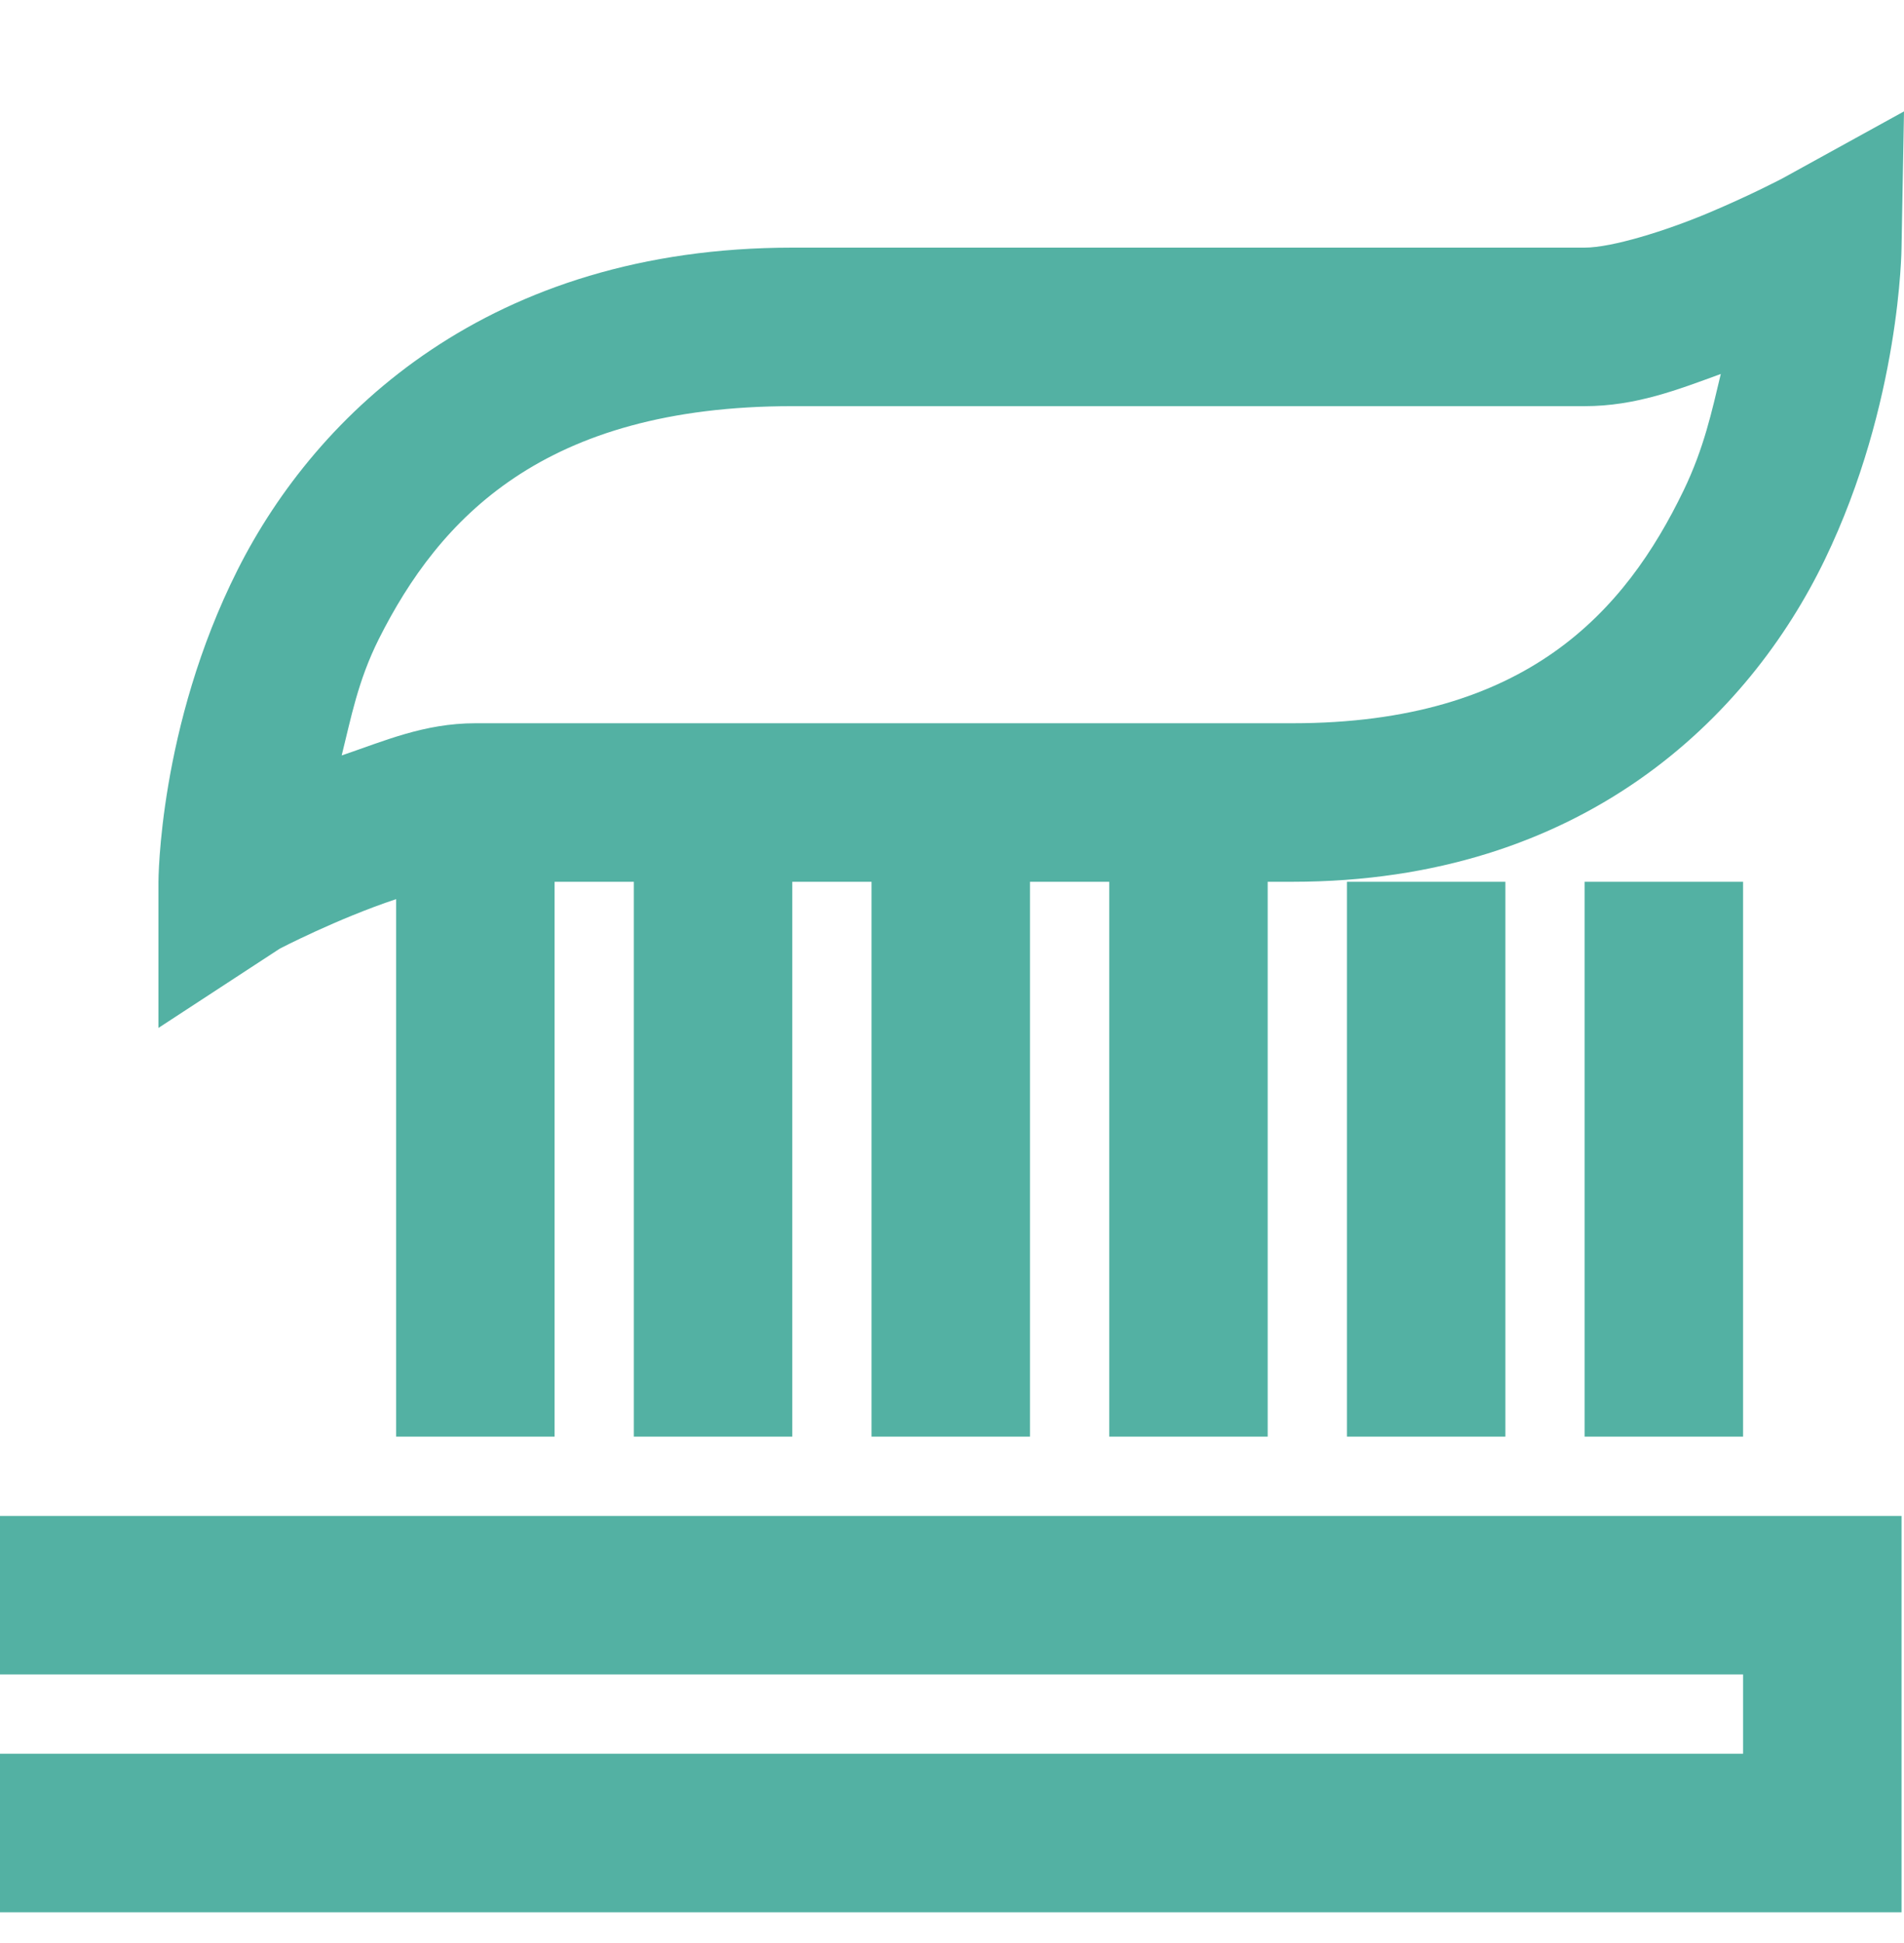 <?xml version="1.0" encoding="UTF-8"?>
<svg width="50px" height="51px" viewBox="0 0 50 51" version="1.1" xmlns="http://www.w3.org/2000/svg" xmlns:xlink="http://www.w3.org/1999/xlink">
    <title>StrokedToothbrush_53B1A3_50x50</title>
    <g id="Page-1" stroke="none" stroke-width="1" fill="none" fill-rule="evenodd">
        <g id="StrokedToothbrush_53B1A3_50x50" transform="translate(-0, 0.923)" fill="#53B1A3" fill-rule="nonzero">
            <g id="Shape" transform="translate(25, 25.635) scale(-1, 1) rotate(-180) translate(-25, -25.635) translate(0, 2)">
                <path d="M50,47.269 L46.814,45.514 C46.814,45.514 45.985,45.075 44.863,44.603 C43.742,44.132 42.328,43.693 41.612,43.693 L20.806,43.693 C12.874,43.693 8.322,39.369 6.242,35.241 C4.161,31.112 4.161,27.048 4.161,27.048 L4.161,23.212 L7.347,25.293 C7.347,25.293 8.843,26.073 10.403,26.593 L10.403,12.484 L14.564,12.484 L14.564,27.048 L16.645,27.048 L16.645,12.484 L20.806,12.484 L20.806,27.048 L22.887,27.048 L22.887,12.484 L27.048,12.484 L27.048,27.048 L29.129,27.048 L29.129,12.484 L33.29,12.484 L33.29,27.048 L33.94,27.048 C41.572,27.048 45.928,31.38 47.919,35.501 C49.911,39.621 49.935,43.693 49.935,43.693 L50,47.269 Z M45.189,40.377 C44.953,39.394 44.75,38.435 44.213,37.321 C42.685,34.16 40.101,31.209 33.94,31.209 L12.484,31.209 C11.135,31.209 10.078,30.738 8.973,30.364 C9.217,31.339 9.395,32.315 9.948,33.42 C11.533,36.573 14.264,39.532 20.806,39.532 L41.612,39.532 C42.962,39.532 44.075,39.971 45.189,40.377 Z M35.371,27.048 L35.371,12.484 L39.532,12.484 L39.532,27.048 L35.371,27.048 Z M41.612,27.048 L41.612,12.484 L45.774,12.484 L45.774,27.048 L41.612,27.048 Z M0,10.403 L0,6.242 L45.774,6.242 L45.774,4.161 L0,4.161 L0,2.22044605e-16 L49.935,2.22044605e-16 L49.935,10.403 L0,10.403 Z" id="path-1"></path>
            </g>
        </g>
    </g>
</svg>